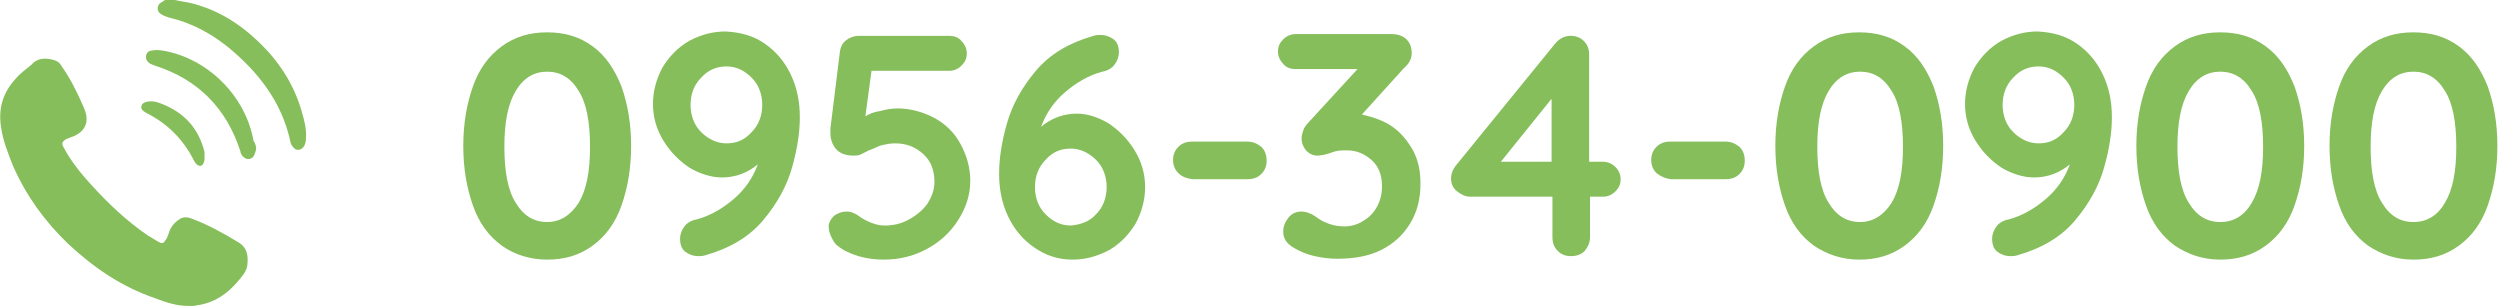<?xml version="1.0" encoding="utf-8"?>
<!-- Generator: Adobe Illustrator 25.4.0, SVG Export Plug-In . SVG Version: 6.00 Build 0)  -->
<svg version="1.1" id="レイヤー_1" xmlns="http://www.w3.org/2000/svg" xmlns:xlink="http://www.w3.org/1999/xlink" x="0px"
	 y="0px" width="286px" height="35px" viewBox="0 0 286 35" style="enable-background:new 0 0 286 35;" xml:space="preserve">
<style type="text/css">
	.st0{fill:#86BE5B;}
</style>
<g>
	<g>
		<path class="st0" d="M20,0c0.5,0.1,1,0.2,1.6,0.3c3.1,0.7,5.7,2.3,8,4.5c2.3,2.2,4,4.8,4.9,7.9c0.3,1,0.6,2.1,0.5,3.2
			c0,0.3-0.1,0.6-0.2,0.8c-0.3,0.5-0.9,0.6-1.2,0.2c-0.2-0.2-0.4-0.5-0.4-0.8c-1-4.5-3.7-7.9-7.1-10.7c-2-1.6-4.2-2.8-6.8-3.4
			c-0.3-0.1-0.6-0.2-0.9-0.4c-0.6-0.4-0.4-1.2,0.2-1.4C18.7,0.1,18.8,0,19,0H20z"/>
		<path class="st0" d="M21.6,35c-1.4,0-2.6-0.4-3.9-0.9c-3.8-1.3-7-3.5-9.9-6.2C5.1,25.3,3,22.4,1.5,19c-0.6-1.5-1.2-3-1.4-4.6
			c-0.3-2.1,0.3-3.9,1.7-5.4c0.5-0.6,1.2-1.1,1.8-1.6C4.2,6.7,5,6.6,5.9,6.8c0.5,0.1,0.9,0.3,1.1,0.7c1,1.4,1.8,3,2.5,4.6
			c0.1,0.2,0.1,0.3,0.2,0.5c0.5,1.3,0.1,2.4-1.3,3c-0.3,0.1-0.6,0.2-0.8,0.3c-0.5,0.3-0.6,0.5-0.3,1c0.8,1.5,1.9,2.9,3.1,4.2
			c2,2.2,4.1,4.2,6.6,5.9c0.4,0.2,0.8,0.5,1.2,0.7c0.3,0.2,0.6,0.1,0.7-0.2c0.2-0.2,0.3-0.5,0.4-0.8c0.2-0.7,0.6-1.2,1.2-1.6
			c0.4-0.3,0.9-0.3,1.4-0.1c1.9,0.7,3.7,1.7,5.5,2.8c0.9,0.6,1,1.5,0.9,2.5c-0.1,0.8-0.6,1.3-1.1,1.9c-1.2,1.4-2.6,2.4-4.5,2.7
			c-0.2,0-0.4,0.1-0.6,0.1C21.9,35,21.8,35,21.6,35"/>
		<path class="st0" d="M29.3,17c0,0.2-0.1,0.4-0.2,0.7c-0.1,0.3-0.4,0.5-0.7,0.5c-0.3,0-0.5-0.2-0.7-0.4c-0.1-0.2-0.2-0.3-0.2-0.5
			c-1.6-4.9-4.8-8.2-9.8-9.8c-0.2-0.1-0.3-0.1-0.5-0.2c-0.3-0.2-0.5-0.4-0.5-0.8c0-0.4,0.3-0.7,0.6-0.7c0.4-0.1,0.9-0.1,1.4,0
			c5.1,0.9,9.4,5.2,10.3,10.3C29.2,16.4,29.3,16.7,29.3,17"/>
		<path class="st0" d="M23.4,18c0,0.2,0,0.4-0.1,0.6c-0.1,0.4-0.5,0.5-0.8,0.2c-0.2-0.2-0.3-0.4-0.4-0.6c-1.2-2.3-2.9-4-5.2-5.2
			c-0.2-0.1-0.4-0.2-0.6-0.4c-0.1-0.1-0.2-0.3-0.1-0.5c0-0.2,0.2-0.3,0.4-0.4c0.6-0.2,1.2-0.1,1.7,0.1c2.7,1,4.4,2.8,5.1,5.6
			C23.4,17.6,23.4,17.8,23.4,18"/>
	</g>
	<g>
		<path class="st0" d="M57.4,28.1c-1.5-1.1-2.6-2.6-3.3-4.6c-0.7-2-1.1-4.2-1.1-6.8c0-2.6,0.4-4.8,1.1-6.8c0.7-2,1.8-3.5,3.3-4.6
			c1.5-1.1,3.2-1.6,5.2-1.6c2,0,3.7,0.5,5.2,1.6s2.5,2.6,3.3,4.6c0.7,2,1.1,4.2,1.1,6.8c0,2.6-0.4,4.8-1.1,6.8
			c-0.7,2-1.8,3.5-3.3,4.6c-1.5,1.1-3.2,1.6-5.2,1.6C60.6,29.7,58.8,29.1,57.4,28.1z M66.2,23.2c0.9-1.5,1.3-3.6,1.3-6.4
			c0-2.8-0.4-5-1.3-6.4c-0.9-1.5-2.1-2.2-3.6-2.2c-1.5,0-2.7,0.7-3.6,2.2c-0.9,1.5-1.3,3.6-1.3,6.4c0,2.8,0.4,5,1.3,6.4
			c0.9,1.5,2.1,2.2,3.6,2.2C64.1,25.4,65.3,24.6,66.2,23.2z"/>
		<path class="st0" d="M87.5,5c1.3,0.9,2.3,2.1,3,3.6c0.7,1.5,1,3.1,1,4.8c0,1.8-0.3,3.7-0.9,5.8c-0.6,2.1-1.7,4.1-3.3,6
			c-1.6,1.9-3.8,3.2-6.6,4c-0.3,0.1-0.6,0.1-0.8,0.1c-0.6,0-1.1-0.2-1.5-0.5c-0.4-0.3-0.6-0.8-0.6-1.5c0-0.5,0.2-1,0.5-1.4
			c0.3-0.4,0.8-0.7,1.4-0.8c1.5-0.4,2.9-1.2,4.2-2.3c1.3-1.1,2.2-2.4,2.8-4c-1.2,1-2.6,1.5-4.1,1.5c-1.2,0-2.5-0.4-3.7-1.1
			c-1.2-0.8-2.2-1.8-3-3.1c-0.8-1.3-1.2-2.7-1.2-4.2c0-1.5,0.4-2.9,1.1-4.2c0.8-1.3,1.8-2.3,3-3c1.3-0.7,2.7-1.1,4.2-1.1
			C84.8,3.7,86.2,4.1,87.5,5z M86,15.1c0.8-0.8,1.2-1.9,1.2-3.1S86.8,9.7,86,8.9c-0.8-0.8-1.7-1.3-2.9-1.3C82,7.6,81,8,80.2,8.9
			C79.4,9.7,79,10.8,79,12s0.4,2.3,1.2,3.1c0.8,0.8,1.8,1.3,2.9,1.3C84.3,16.4,85.2,16,86,15.1z"/>
		<path class="st0" d="M106.9,13.5c1.3,0.7,2.3,1.7,3,3c0.7,1.3,1.1,2.7,1.1,4.2c0,1.6-0.5,3.1-1.4,4.5c-0.9,1.4-2.1,2.5-3.6,3.3
			c-1.5,0.8-3.1,1.2-4.9,1.2c-0.9,0-1.9-0.1-2.9-0.4c-1-0.3-1.8-0.7-2.4-1.2c-0.3-0.2-0.5-0.6-0.7-1c-0.2-0.4-0.3-0.8-0.3-1.2
			c0-0.4,0.2-0.8,0.6-1.2c0.4-0.3,0.9-0.5,1.5-0.5c0.4,0,1,0.2,1.6,0.7c1,0.6,1.9,0.9,2.7,0.9c1,0,1.9-0.2,2.8-0.7
			c0.9-0.5,1.6-1.1,2.1-1.8c0.5-0.8,0.8-1.6,0.8-2.5c0-1.3-0.4-2.4-1.3-3.2c-0.9-0.8-1.9-1.2-3.2-1.2c-0.6,0-1,0.1-1.5,0.2
			c-0.4,0.1-0.9,0.4-1.5,0.6c-0.4,0.2-0.8,0.4-1,0.5c-0.3,0.1-0.5,0.1-0.8,0.1c-0.9,0-1.6-0.3-2-0.8c-0.4-0.5-0.6-1.1-0.6-1.8
			c0-0.2,0-0.4,0-0.5l1.1-8.9c0.1-0.5,0.3-0.9,0.7-1.2c0.4-0.3,0.9-0.5,1.4-0.5h10.4c0.6,0,1.1,0.2,1.4,0.6c0.4,0.4,0.6,0.9,0.6,1.4
			c0,0.6-0.2,1-0.6,1.4c-0.4,0.4-0.9,0.6-1.4,0.6h-8.9l-0.7,5.2c0.5-0.3,1-0.5,1.7-0.6c0.7-0.2,1.4-0.3,2-0.3
			C104.1,12.4,105.6,12.8,106.9,13.5z"/>
		<path class="st0" d="M126.8,14.1c1.2,0.8,2.2,1.8,3,3.1c0.8,1.3,1.2,2.7,1.2,4.2c0,1.5-0.4,2.9-1.1,4.2c-0.8,1.3-1.8,2.3-3,3
			c-1.3,0.7-2.7,1.1-4.2,1.1c-1.7,0-3.1-0.5-4.4-1.4c-1.3-0.9-2.3-2.1-3-3.6c-0.7-1.5-1-3.1-1-4.8c0-1.8,0.3-3.7,0.9-5.8
			c0.6-2.1,1.7-4.1,3.3-6s3.8-3.2,6.6-4c0.3-0.1,0.6-0.1,0.8-0.1c0.6,0,1.1,0.2,1.5,0.5c0.4,0.3,0.6,0.8,0.6,1.5
			c0,0.5-0.2,1-0.5,1.4c-0.3,0.4-0.8,0.7-1.4,0.8c-1.5,0.4-2.9,1.2-4.2,2.3c-1.3,1.1-2.2,2.4-2.8,4c1.2-1,2.6-1.5,4.1-1.5
			C124.4,13,125.6,13.4,126.8,14.1z M125.4,24.5c0.8-0.8,1.2-1.9,1.2-3.1c0-1.2-0.4-2.3-1.2-3.1c-0.8-0.8-1.8-1.3-2.9-1.3
			c-1.2,0-2.1,0.4-2.9,1.3c-0.8,0.8-1.2,1.9-1.2,3.1c0,1.2,0.4,2.3,1.2,3.1c0.8,0.8,1.7,1.3,2.9,1.3
			C123.7,25.7,124.7,25.3,125.4,24.5z"/>
		<path class="st0" d="M134.8,19.8c-0.4-0.4-0.6-0.9-0.6-1.5c0-0.6,0.2-1.1,0.6-1.5c0.4-0.4,0.9-0.6,1.6-0.6h6.3
			c0.6,0,1.1,0.2,1.6,0.6c0.4,0.4,0.6,0.9,0.6,1.6c0,0.6-0.2,1.1-0.6,1.5c-0.4,0.4-0.9,0.6-1.6,0.6h-6.3
			C135.7,20.4,135.2,20.2,134.8,19.8z"/>
		<path class="st0" d="M159.3,14.5c1,0.7,1.8,1.7,2.4,2.8c0.6,1.2,0.8,2.4,0.8,3.7c0,1.8-0.4,3.3-1.2,4.6c-0.8,1.3-1.9,2.3-3.3,3
			c-1.4,0.7-3.1,1-5,1c-0.9,0-1.7-0.1-2.6-0.3c-0.9-0.2-1.6-0.5-2.3-0.9c-0.9-0.5-1.3-1.1-1.3-1.9c0-0.6,0.2-1.1,0.6-1.6
			c0.4-0.5,0.9-0.7,1.5-0.7c0.5,0,1,0.2,1.5,0.5c1,0.8,2.2,1.2,3.4,1.2c0.7,0,1.5-0.2,2.1-0.6c0.7-0.4,1.2-0.9,1.6-1.6
			c0.4-0.7,0.6-1.5,0.6-2.4c0-1.3-0.4-2.3-1.2-3c-0.8-0.7-1.7-1.1-2.8-1.1c-0.5,0-0.9,0-1.3,0.1c-0.4,0.1-0.6,0.2-0.6,0.2
			c-0.6,0.2-1.1,0.3-1.5,0.3c-0.5,0-0.9-0.2-1.3-0.6c-0.3-0.4-0.5-0.8-0.5-1.4c0-0.3,0.1-0.6,0.2-0.9c0.1-0.3,0.3-0.6,0.6-0.9
			l5.6-6.1h-7.1c-0.6,0-1.1-0.2-1.4-0.6c-0.4-0.4-0.6-0.9-0.6-1.4c0-0.6,0.2-1,0.6-1.4s0.9-0.6,1.4-0.6h11c0.7,0,1.3,0.2,1.7,0.6
			c0.4,0.4,0.6,0.9,0.6,1.6c0,0.6-0.3,1.2-0.9,1.7l-4.8,5.3C157.1,13.4,158.3,13.8,159.3,14.5z"/>
		<path class="st0" d="M184.8,19.1c0.4,0.4,0.6,0.9,0.6,1.4c0,0.6-0.2,1-0.6,1.4c-0.4,0.4-0.9,0.6-1.4,0.6h-1.5v4.6
			c0,0.6-0.2,1.1-0.6,1.6c-0.4,0.4-0.9,0.6-1.6,0.6c-0.6,0-1.1-0.2-1.5-0.6c-0.4-0.4-0.6-0.9-0.6-1.6v-4.6h-9.4
			c-0.5,0-1-0.2-1.5-0.6c-0.5-0.4-0.7-0.9-0.7-1.5c0-0.5,0.2-1,0.5-1.4L177.9,5c0.5-0.6,1.1-0.9,1.8-0.9c0.6,0,1.1,0.2,1.5,0.6
			c0.4,0.4,0.6,0.9,0.6,1.6v12.2h1.5C183.9,18.5,184.4,18.7,184.8,19.1z M171.7,18.5h5.8v-7.2L171.7,18.5z"/>
		<path class="st0" d="M189.5,19.8c-0.4-0.4-0.6-0.9-0.6-1.5c0-0.6,0.2-1.1,0.6-1.5c0.4-0.4,0.9-0.6,1.6-0.6h6.3
			c0.6,0,1.1,0.2,1.6,0.6c0.4,0.4,0.6,0.9,0.6,1.6c0,0.6-0.2,1.1-0.6,1.5c-0.4,0.4-0.9,0.6-1.6,0.6h-6.3
			C190.5,20.4,190,20.2,189.5,19.8z"/>
		<path class="st0" d="M207.5,28.1c-1.5-1.1-2.6-2.6-3.3-4.6c-0.7-2-1.1-4.2-1.1-6.8c0-2.6,0.4-4.8,1.1-6.8c0.7-2,1.8-3.5,3.3-4.6
			c1.5-1.1,3.2-1.6,5.2-1.6c2,0,3.7,0.5,5.2,1.6c1.5,1.1,2.5,2.6,3.3,4.6c0.7,2,1.1,4.2,1.1,6.8c0,2.6-0.4,4.8-1.1,6.8
			c-0.7,2-1.8,3.5-3.3,4.6c-1.5,1.1-3.2,1.6-5.2,1.6C210.7,29.7,209,29.1,207.5,28.1z M216.4,23.2c0.9-1.5,1.3-3.6,1.3-6.4
			c0-2.8-0.4-5-1.3-6.4c-0.9-1.5-2.1-2.2-3.6-2.2c-1.5,0-2.7,0.7-3.6,2.2c-0.9,1.5-1.3,3.6-1.3,6.4c0,2.8,0.4,5,1.3,6.4
			c0.9,1.5,2.1,2.2,3.6,2.2C214.3,25.4,215.5,24.6,216.4,23.2z"/>
		<path class="st0" d="M237.6,5c1.3,0.9,2.3,2.1,3,3.6c0.7,1.5,1,3.1,1,4.8c0,1.8-0.3,3.7-0.9,5.8c-0.6,2.1-1.7,4.1-3.3,6
			c-1.6,1.9-3.8,3.2-6.6,4c-0.3,0.1-0.6,0.1-0.8,0.1c-0.6,0-1.1-0.2-1.5-0.5c-0.4-0.3-0.6-0.8-0.6-1.5c0-0.5,0.2-1,0.5-1.4
			c0.3-0.4,0.8-0.7,1.4-0.8c1.5-0.4,2.9-1.2,4.2-2.3c1.3-1.1,2.2-2.4,2.8-4c-1.2,1-2.6,1.5-4.1,1.5c-1.2,0-2.5-0.4-3.7-1.1
			c-1.2-0.8-2.2-1.8-3-3.1c-0.8-1.3-1.2-2.7-1.2-4.2c0-1.5,0.4-2.9,1.1-4.2c0.8-1.3,1.8-2.3,3-3c1.3-0.7,2.7-1.1,4.2-1.1
			C234.9,3.7,236.3,4.1,237.6,5z M236.1,15.1c0.8-0.8,1.2-1.9,1.2-3.1s-0.4-2.3-1.2-3.1c-0.8-0.8-1.7-1.3-2.9-1.3
			c-1.1,0-2.1,0.4-2.9,1.3c-0.8,0.8-1.2,1.9-1.2,3.1s0.4,2.3,1.2,3.1c0.8,0.8,1.8,1.3,2.9,1.3C234.4,16.4,235.3,16,236.1,15.1z"/>
		<path class="st0" d="M248.8,28.1c-1.5-1.1-2.6-2.6-3.3-4.6c-0.7-2-1.1-4.2-1.1-6.8c0-2.6,0.4-4.8,1.1-6.8c0.7-2,1.8-3.5,3.3-4.6
			c1.5-1.1,3.2-1.6,5.2-1.6c2,0,3.7,0.5,5.2,1.6s2.5,2.6,3.3,4.6c0.7,2,1.1,4.2,1.1,6.8c0,2.6-0.4,4.8-1.1,6.8
			c-0.7,2-1.8,3.5-3.3,4.6c-1.5,1.1-3.2,1.6-5.2,1.6C252,29.7,250.3,29.1,248.8,28.1z M257.6,23.2c0.9-1.5,1.3-3.6,1.3-6.4
			c0-2.8-0.4-5-1.3-6.4c-0.9-1.5-2.1-2.2-3.6-2.2c-1.5,0-2.7,0.7-3.6,2.2c-0.9,1.5-1.3,3.6-1.3,6.4c0,2.8,0.4,5,1.3,6.4
			c0.9,1.5,2.1,2.2,3.6,2.2C255.6,25.4,256.8,24.6,257.6,23.2z"/>
		<path class="st0" d="M270.9,28.1c-1.5-1.1-2.6-2.6-3.3-4.6c-0.7-2-1.1-4.2-1.1-6.8c0-2.6,0.4-4.8,1.1-6.8c0.7-2,1.8-3.5,3.3-4.6
			c1.5-1.1,3.2-1.6,5.2-1.6c2,0,3.7,0.5,5.2,1.6s2.5,2.6,3.3,4.6c0.7,2,1.1,4.2,1.1,6.8c0,2.6-0.4,4.8-1.1,6.8
			c-0.7,2-1.8,3.5-3.3,4.6c-1.5,1.1-3.2,1.6-5.2,1.6C274.1,29.7,272.4,29.1,270.9,28.1z M279.7,23.2c0.9-1.5,1.3-3.6,1.3-6.4
			c0-2.8-0.4-5-1.3-6.4c-0.9-1.5-2.1-2.2-3.6-2.2c-1.5,0-2.7,0.7-3.6,2.2c-0.9,1.5-1.3,3.6-1.3,6.4c0,2.8,0.4,5,1.3,6.4
			c0.9,1.5,2.1,2.2,3.6,2.2C277.7,25.4,278.9,24.6,279.7,23.2z"/>
	</g>
</g>
</svg>
